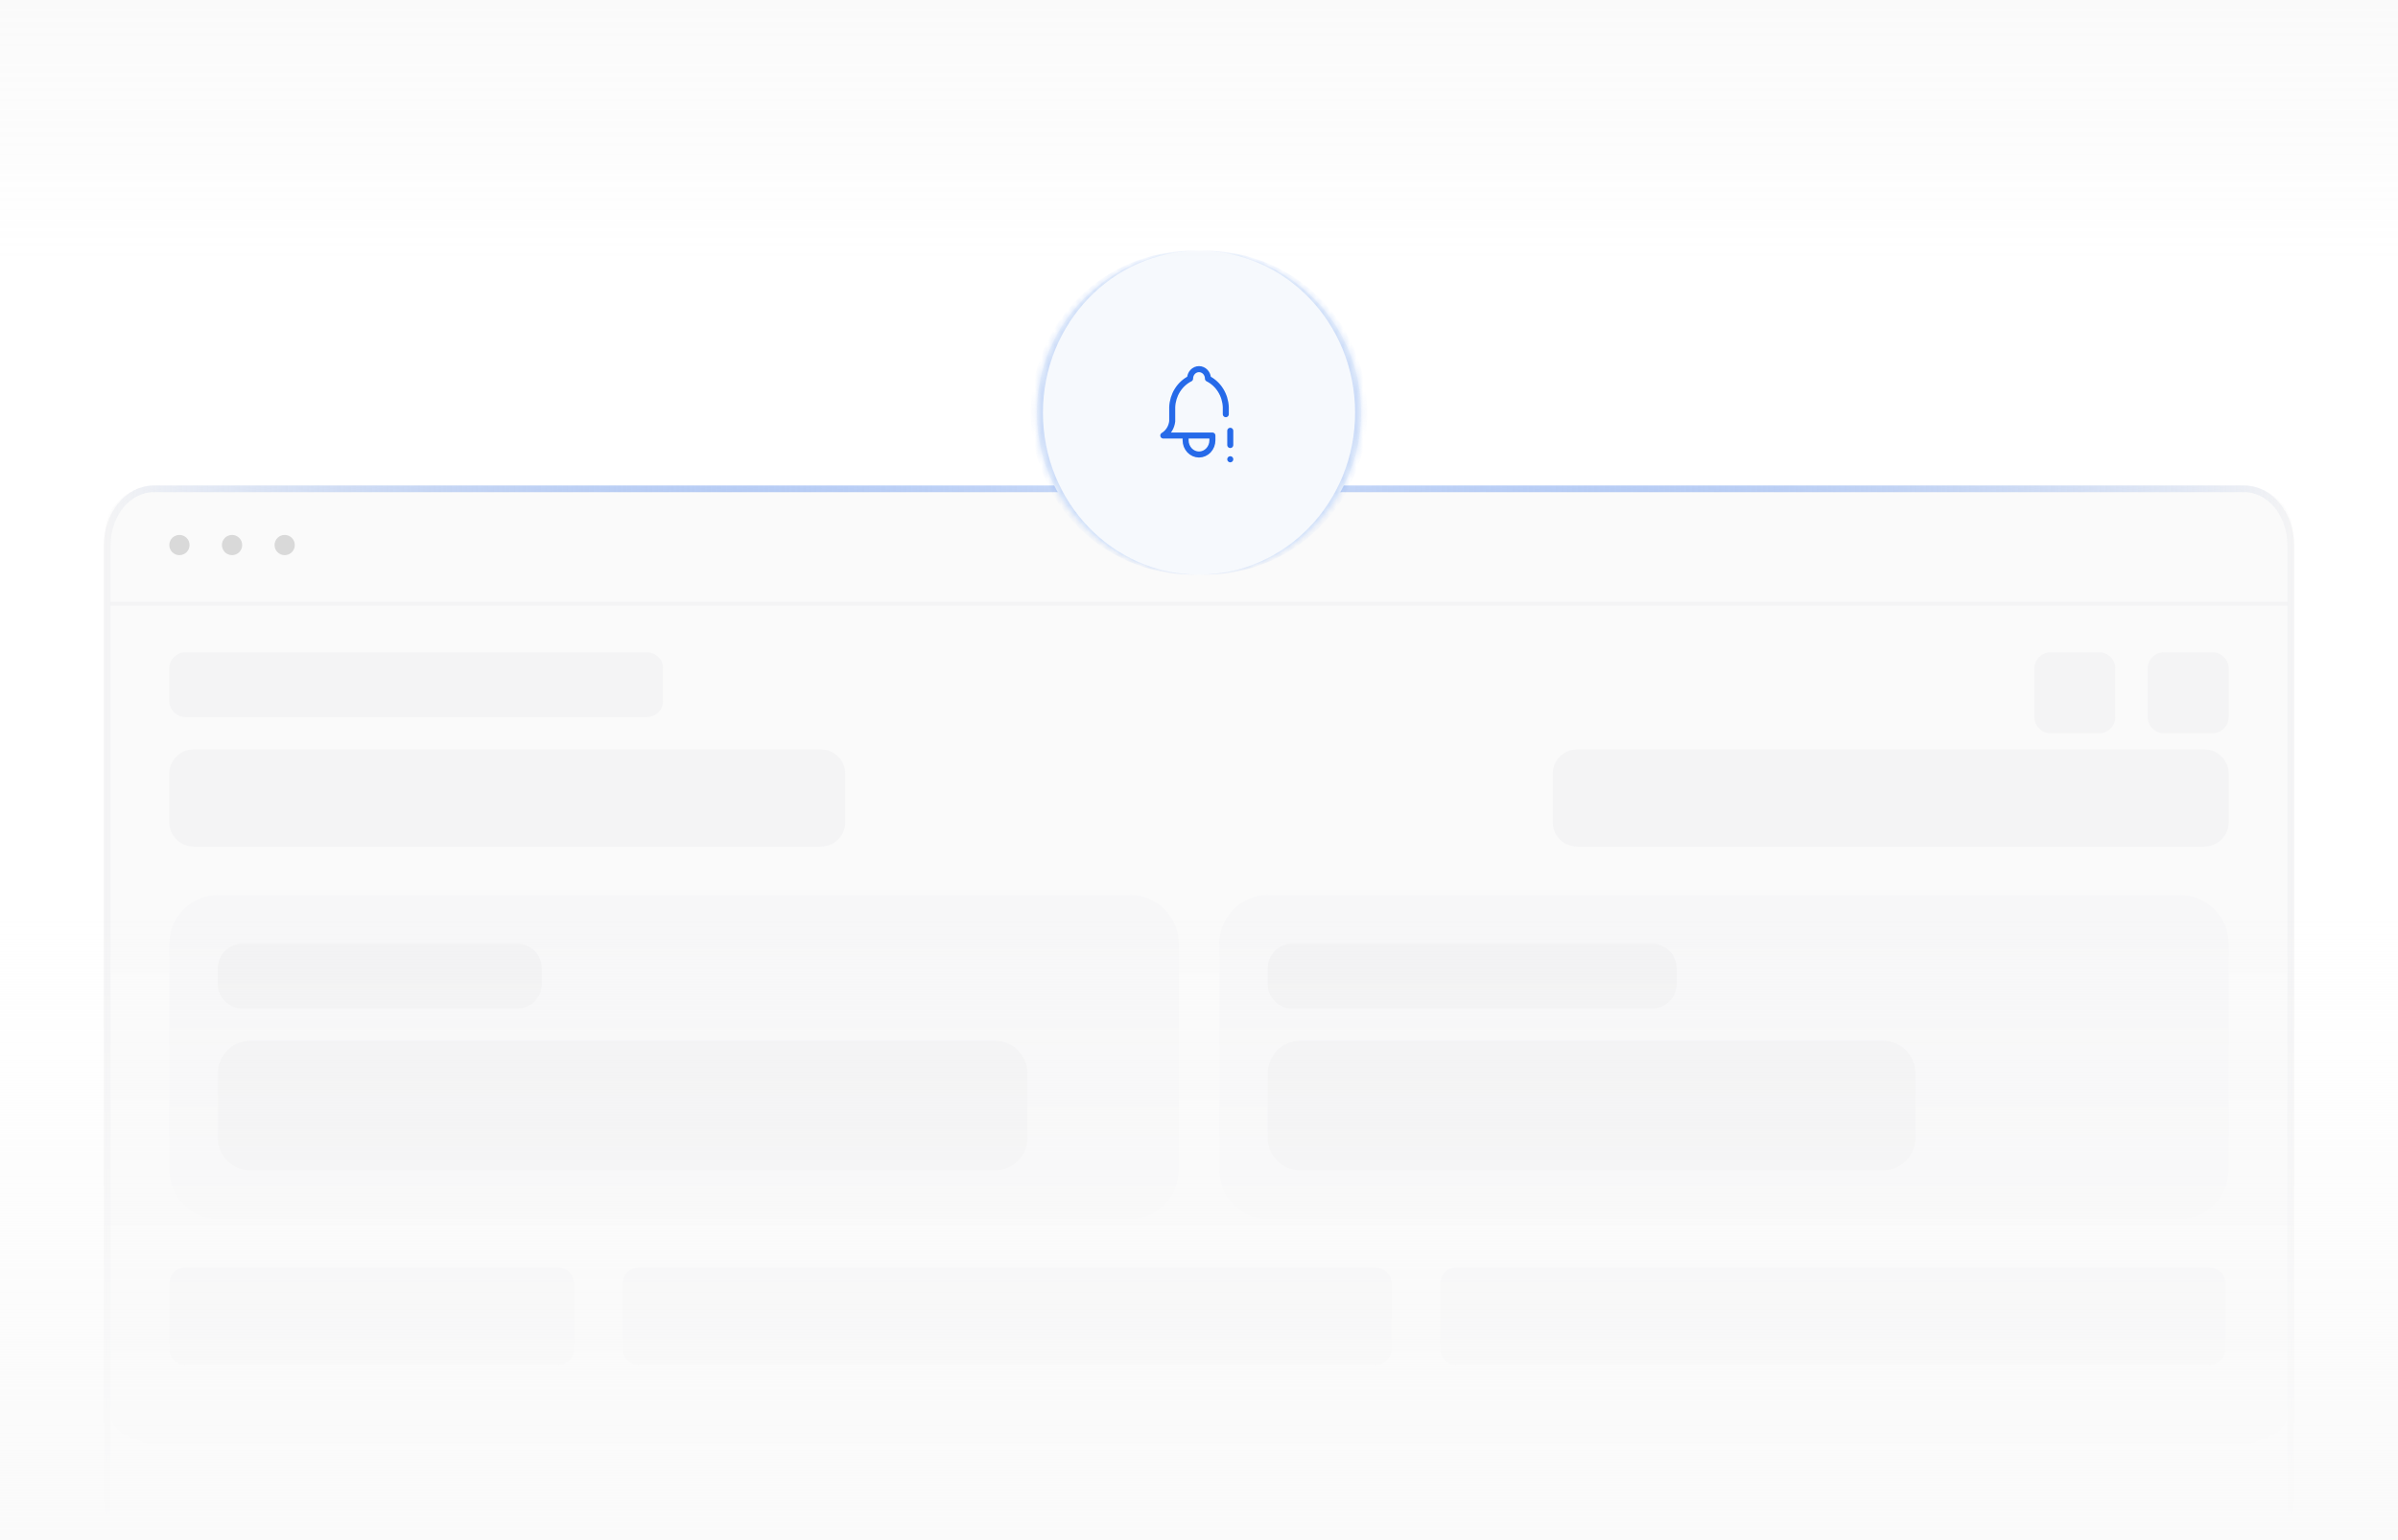 <svg width="358" height="230" viewBox="0 0 358 230" fill="none" xmlns="http://www.w3.org/2000/svg">
<g clip-path="url(#clip0_5522_74225)">
<g filter="url(#filter0_dd_5522_74225)">
<mask id="mask0_5522_74225" style="mask-type:luminance" maskUnits="userSpaceOnUse" x="15" y="58" width="328" height="144">
<path d="M335.136 58.629H22.86C18.856 58.629 15.609 61.876 15.609 65.882V194.626C15.609 198.632 18.856 201.879 22.86 201.879H335.136C339.141 201.879 342.387 198.632 342.387 194.626V65.882C342.387 61.876 339.141 58.629 335.136 58.629Z" fill="white"/>
</mask>
<g mask="url(#mask0_5522_74225)">
<path d="M335.136 58.629H22.86C18.856 58.629 15.609 61.876 15.609 65.882V194.626C15.609 198.632 18.856 201.879 22.86 201.879H335.136C339.141 201.879 342.387 198.632 342.387 194.626V65.882C342.387 61.876 339.141 58.629 335.136 58.629Z" fill="#FAFAFA"/>
<path d="M342.387 76.158V75.856H15.609V76.158V76.46H342.387V76.158Z" fill="#F4F4F5"/>
<path d="M26.788 68.905C27.622 68.905 28.299 68.228 28.299 67.394C28.299 66.559 27.622 65.883 26.788 65.883C25.954 65.883 25.277 66.559 25.277 67.394C25.277 68.228 25.954 68.905 26.788 68.905Z" fill="#D9D9D9"/>
<path d="M34.644 68.905C35.478 68.905 36.154 68.228 36.154 67.394C36.154 66.559 35.478 65.883 34.644 65.883C33.809 65.883 33.133 66.559 33.133 67.394C33.133 68.228 33.809 68.905 34.644 68.905Z" fill="#D9D9D9"/>
<path d="M42.499 68.905C43.333 68.905 44.01 68.228 44.01 67.394C44.01 66.559 43.333 65.883 42.499 65.883C41.665 65.883 40.988 66.559 40.988 67.394C40.988 68.228 41.665 68.905 42.499 68.905Z" fill="#D9D9D9"/>
<path d="M96.579 83.41H27.694C26.36 83.41 25.277 84.493 25.277 85.828V90.663C25.277 91.999 26.36 93.081 27.694 93.081H96.579C97.914 93.081 98.996 91.999 98.996 90.663V85.828C98.996 84.493 97.914 83.41 96.579 83.41Z" fill="#F4F4F5"/>
<path d="M313.383 83.41H306.132C304.797 83.41 303.715 84.493 303.715 85.828V93.081C303.715 94.416 304.797 95.499 306.132 95.499H313.383C314.718 95.499 315.8 94.416 315.8 93.081V85.828C315.8 84.493 314.718 83.41 313.383 83.41Z" fill="#F4F4F5"/>
<path d="M330.301 83.41H323.05C321.715 83.41 320.633 84.493 320.633 85.828V93.081C320.633 94.416 321.715 95.499 323.05 95.499H330.301C331.636 95.499 332.718 94.416 332.718 93.081V85.828C332.718 84.493 331.636 83.41 330.301 83.41Z" fill="#F4F4F5"/>
<path d="M122.562 97.916H28.903C26.901 97.916 25.277 99.54 25.277 101.543V108.796C25.277 110.799 26.901 112.422 28.903 112.422H122.562C124.565 112.422 126.188 110.799 126.188 108.796V101.543C126.188 99.54 124.565 97.916 122.562 97.916Z" fill="#F4F4F5"/>
<path d="M329.094 97.916H235.434C233.432 97.916 231.809 99.54 231.809 101.543V108.796C231.809 110.799 233.432 112.422 235.434 112.422H329.094C331.096 112.422 332.719 110.799 332.719 108.796V101.543C332.719 99.54 331.096 97.916 329.094 97.916Z" fill="#F4F4F5"/>
<path d="M168.726 119.676H32.528C28.524 119.676 25.277 122.923 25.277 126.929V160.777C25.277 164.783 28.524 168.03 32.528 168.03H168.726C172.73 168.03 175.977 164.783 175.977 160.777V126.929C175.977 122.923 172.73 119.676 168.726 119.676Z" fill="#F7F7F8"/>
<path d="M77.246 126.93H36.157C34.154 126.93 32.531 128.553 32.531 130.556V132.974C32.531 134.977 34.154 136.601 36.157 136.601H77.246C79.249 136.601 80.872 134.977 80.872 132.974V130.556C80.872 128.553 79.249 126.93 77.246 126.93Z" fill="#F2F2F3"/>
<path d="M148.548 141.436H37.365C34.696 141.436 32.531 143.6 32.531 146.271V155.942C32.531 158.612 34.696 160.777 37.365 160.777H148.548C151.218 160.777 153.382 158.612 153.382 155.942V146.271C153.382 143.6 151.218 141.436 148.548 141.436Z" fill="#F2F2F3"/>
<path d="M325.468 119.676H189.271C185.266 119.676 182.02 122.923 182.02 126.929V160.777C182.02 164.783 185.266 168.03 189.271 168.03H325.468C329.473 168.03 332.719 164.783 332.719 160.777V126.929C332.719 122.923 329.473 119.676 325.468 119.676Z" fill="#F7F7F8"/>
<path d="M246.674 126.93H192.895C190.893 126.93 189.27 128.553 189.27 130.556V132.974C189.27 134.977 190.893 136.601 192.895 136.601H246.674C248.676 136.601 250.299 134.977 250.299 132.974V130.556C250.299 128.553 248.676 126.93 246.674 126.93Z" fill="#F2F2F3"/>
<path d="M281.116 141.436H194.104C191.434 141.436 189.27 143.6 189.27 146.271V155.942C189.27 158.612 191.434 160.777 194.104 160.777H281.116C283.786 160.777 285.95 158.612 285.95 155.942V146.271C285.95 143.6 283.786 141.436 281.116 141.436Z" fill="#F2F2F3"/>
<path d="M83.286 175.283H27.694C26.36 175.283 25.277 176.366 25.277 177.701V187.372C25.277 188.707 26.36 189.79 27.694 189.79H83.286C84.621 189.79 85.703 188.707 85.703 187.372V177.701C85.703 176.366 84.621 175.283 83.286 175.283Z" fill="#F4F4F5"/>
<path d="M205.345 175.283H95.37C94.035 175.283 92.953 176.366 92.953 177.701V187.372C92.953 188.707 94.035 189.79 95.37 189.79H205.345C206.68 189.79 207.762 188.707 207.762 187.372V177.701C207.762 176.366 206.68 175.283 205.345 175.283Z" fill="#F4F4F5"/>
<path d="M329.824 175.283H217.433C216.098 175.283 215.016 176.366 215.016 177.701V187.372C215.016 188.707 216.098 189.79 217.433 189.79H329.824C331.159 189.79 332.241 188.707 332.241 187.372V177.701C332.241 176.366 331.159 175.283 329.824 175.283Z" fill="#F4F4F5"/>
</g>
<path d="M335.055 59H22.945C19.11 59 16 62.796 16 67.479V224.521C16 229.204 19.11 233 22.945 233H335.055C338.891 233 342 229.204 342 224.521V67.479C342 62.796 338.891 59 335.055 59Z" stroke="url(#paint0_linear_5522_74225)"/>
</g>
<g filter="url(#filter1_i_5522_74225)">
<path d="M154.797 58.63C154.797 45.278 165.654 34.453 179.003 34.453C192.352 34.453 203.209 45.278 203.209 58.63C203.209 71.983 192.352 82.808 179.003 82.808C165.654 82.808 154.797 71.983 154.797 58.63Z" fill="#F6F9FD"/>
<mask id="mask1_5522_74225" style="mask-type:luminance" maskUnits="userSpaceOnUse" x="154" y="34" width="50" height="49">
<path d="M154.797 58.63C154.797 45.278 165.654 34.453 179.003 34.453C192.352 34.453 203.209 45.278 203.209 58.63C203.209 71.983 192.352 82.808 179.003 82.808C165.654 82.808 154.797 71.983 154.797 58.63Z" fill="white"/>
</mask>
<g mask="url(#mask1_5522_74225)">
<path d="M178.061 82.808C164.712 82.808 153.891 71.983 153.891 58.63C153.891 45.278 164.712 34.453 178.061 34.453H178.967C166.119 34.453 155.703 45.278 155.703 58.63C155.703 71.983 166.119 82.808 178.967 82.808H178.061ZM179.945 34.453C193.293 34.453 204.115 45.278 204.115 58.63C204.115 71.983 193.293 82.808 179.945 82.808H179.039C191.887 82.808 202.302 71.983 202.302 58.63C202.302 45.278 191.887 34.453 179.039 34.453H179.945Z" fill="#266AE9" fill-opacity="0.2"/>
</g>
<path d="M183.001 58.854V57.792C182.962 56.893 182.692 56.022 182.223 55.274C181.753 54.525 181.1 53.926 180.335 53.542C180.335 53.166 180.194 52.806 179.944 52.54C179.694 52.274 179.355 52.125 179.001 52.125C178.648 52.125 178.309 52.274 178.058 52.54C177.808 52.806 177.668 53.166 177.668 53.542C176.902 53.926 176.25 54.525 175.78 55.274C175.31 56.022 175.041 56.893 175.001 57.792V59.917C174.951 60.357 174.804 60.779 174.573 61.148C174.341 61.517 174.031 61.823 173.668 62.042H181.001V62.75C181.001 63.314 180.791 63.854 180.416 64.253C180.04 64.651 179.532 64.875 179.001 64.875C178.471 64.875 177.962 64.651 177.587 64.253C177.212 63.854 177.001 63.314 177.001 62.75V62.042M183.668 61.333V63.458M183.668 65.583V65.59" stroke="#266AE9" stroke-width="0.9" stroke-linecap="round" stroke-linejoin="round"/>
</g>
<rect width="358" height="40" transform="matrix(1 0 0 -1 0 40)" fill="url(#paint1_linear_5522_74225)"/>
<rect y="136" width="358" height="94" fill="url(#paint2_linear_5522_74225)"/>
</g>
<defs>
<filter id="filter0_dd_5522_74225" x="-16.5" y="36.5" width="391" height="239" filterUnits="userSpaceOnUse" color-interpolation-filters="sRGB">
<feFlood flood-opacity="0" result="BackgroundImageFix"/>
<feColorMatrix in="SourceAlpha" type="matrix" values="0 0 0 0 0 0 0 0 0 0 0 0 0 0 0 0 0 0 127 0" result="hardAlpha"/>
<feOffset dy="4"/>
<feGaussianBlur stdDeviation="8"/>
<feComposite in2="hardAlpha" operator="out"/>
<feColorMatrix type="matrix" values="0 0 0 0 0.059 0 0 0 0 0.141 0 0 0 0 0.067 0 0 0 0.02 0"/>
<feBlend mode="normal" in2="BackgroundImageFix" result="effect1_dropShadow_5522_74225"/>
<feColorMatrix in="SourceAlpha" type="matrix" values="0 0 0 0 0 0 0 0 0 0 0 0 0 0 0 0 0 0 127 0" result="hardAlpha"/>
<feOffset dy="10"/>
<feGaussianBlur stdDeviation="16"/>
<feComposite in2="hardAlpha" operator="out"/>
<feColorMatrix type="matrix" values="0 0 0 0 0.063 0 0 0 0 0.059 0 0 0 0 0.141 0 0 0 0.05 0"/>
<feBlend mode="normal" in2="effect1_dropShadow_5522_74225" result="effect2_dropShadow_5522_74225"/>
<feBlend mode="normal" in="SourceGraphic" in2="effect2_dropShadow_5522_74225" result="shape"/>
</filter>
<filter id="filter1_i_5522_74225" x="154.797" y="34.453" width="48.41" height="51.353" filterUnits="userSpaceOnUse" color-interpolation-filters="sRGB">
<feFlood flood-opacity="0" result="BackgroundImageFix"/>
<feBlend mode="normal" in="SourceGraphic" in2="BackgroundImageFix" result="shape"/>
<feColorMatrix in="SourceAlpha" type="matrix" values="0 0 0 0 0 0 0 0 0 0 0 0 0 0 0 0 0 0 127 0" result="hardAlpha"/>
<feOffset dy="3"/>
<feGaussianBlur stdDeviation="6"/>
<feComposite in2="hardAlpha" operator="arithmetic" k2="-1" k3="1"/>
<feColorMatrix type="matrix" values="0 0 0 0 0.585 0 0 0 0 0.717 0 0 0 0 0.972 0 0 0 0.16 0"/>
<feBlend mode="normal" in2="shape" result="effect1_innerShadow_5522_74225"/>
</filter>
<linearGradient id="paint0_linear_5522_74225" x1="342.302" y1="58.631" x2="15.698" y2="58.631" gradientUnits="userSpaceOnUse">
<stop stop-color="#F4F4F5"/>
<stop offset="0.507" stop-color="#266AE9" stop-opacity="0.2"/>
<stop offset="1" stop-color="#F4F4F5"/>
</linearGradient>
<linearGradient id="paint1_linear_5522_74225" x1="179" y1="0" x2="179" y2="40" gradientUnits="userSpaceOnUse">
<stop stop-color="#FAFAFA" stop-opacity="0"/>
<stop offset="1" stop-color="#FAFAFA"/>
</linearGradient>
<linearGradient id="paint2_linear_5522_74225" x1="179" y1="136" x2="179" y2="230" gradientUnits="userSpaceOnUse">
<stop stop-color="#FAFAFA" stop-opacity="0"/>
<stop offset="1" stop-color="#FAFAFA"/>
</linearGradient>
<clipPath id="clip0_5522_74225">
<rect width="358" height="230" fill="white"/>
</clipPath>
</defs>
</svg>

